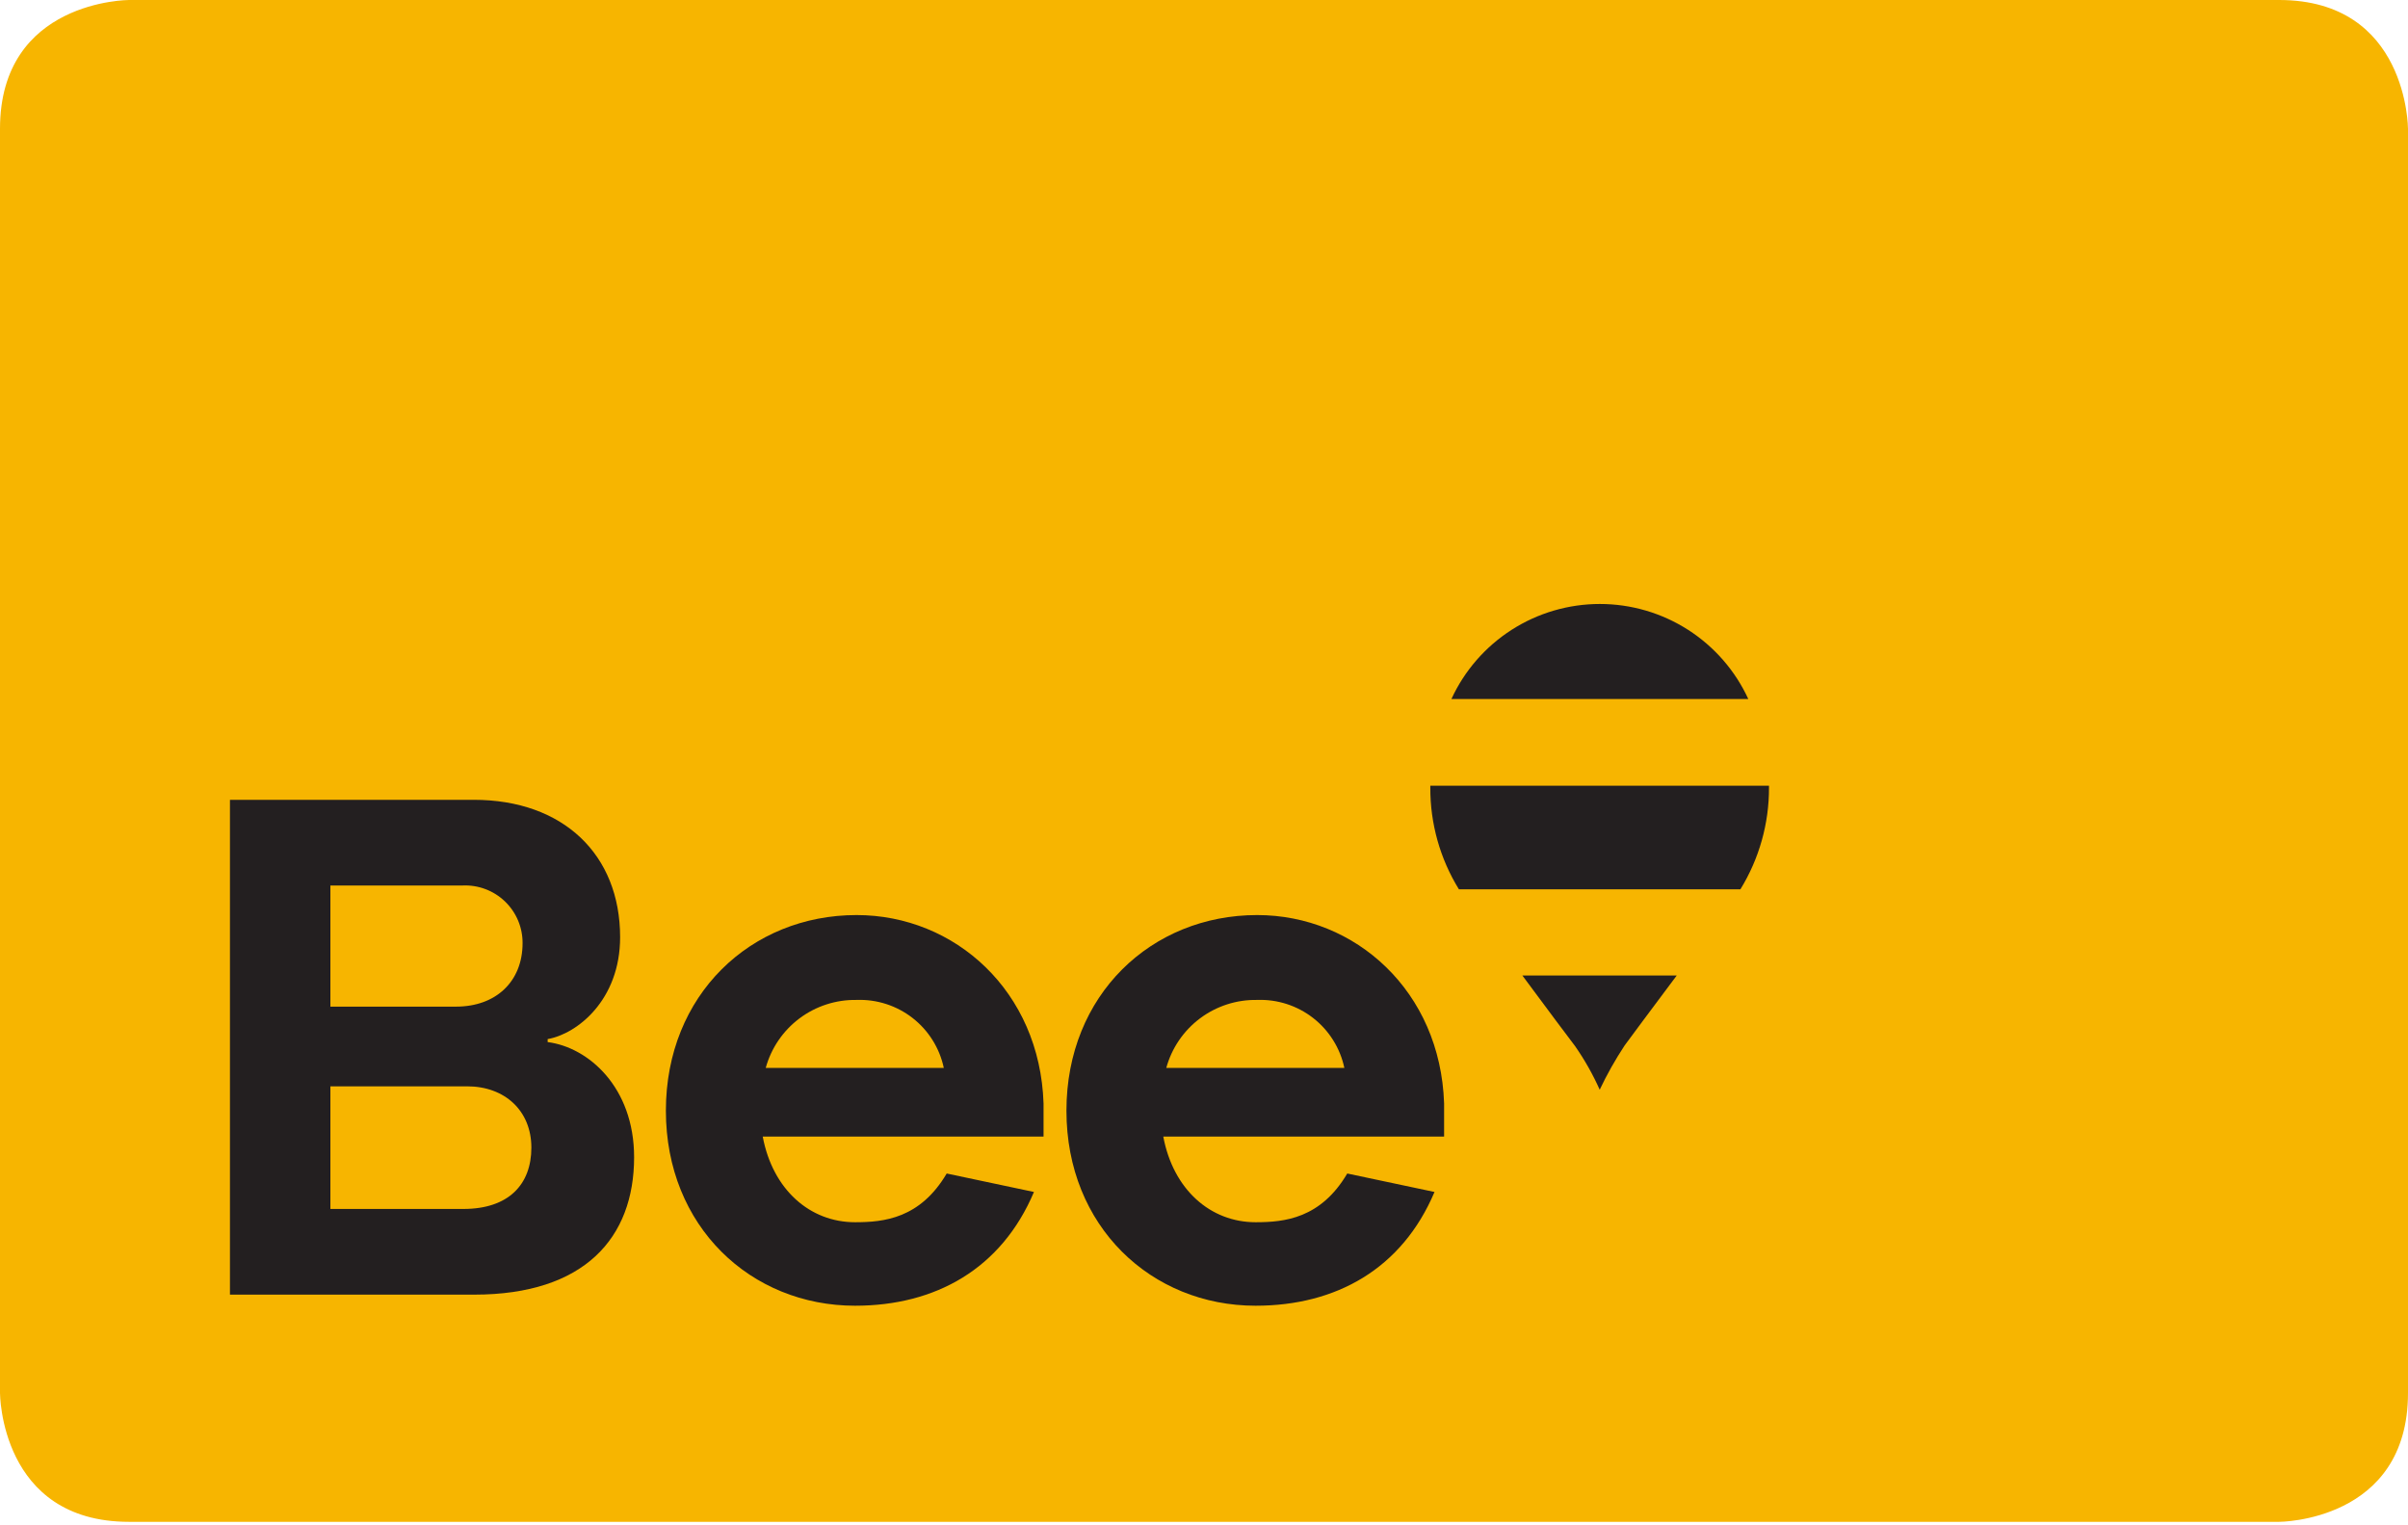 <svg width="300" height="190" viewBox="0 0 300 190" fill="none" xmlns="http://www.w3.org/2000/svg">
<path d="M16.074 0C16.074 0 -5.19484e-09 0 -5.19484e-09 16.047L-5.19485e-09 173.518C-5.19485e-09 173.518 0 189.565 16.074 189.565H283.939C283.939 189.565 300 189.565 300 173.518V16.047C300 16.047 300 0 283.939 0L16.074 0Z" fill="#F7B500"/>
<path d="M217.788 87.076H180.822C182.448 83.542 185.055 80.547 188.334 78.448C191.612 76.35 195.424 75.234 199.317 75.234C203.211 75.234 207.023 76.35 210.301 78.448C213.579 80.547 216.186 83.542 217.813 87.076H217.788Z" fill="#231F20"/>
<path d="M220.39 97.874V98.098C220.405 102.572 219.172 106.961 216.829 110.774H181.756C179.407 106.964 178.174 102.573 178.195 98.098V97.874H220.39Z" fill="#231F20"/>
<path d="M208.898 121.509C206.01 125.366 203.071 129.309 202.411 130.217C201.246 131.983 200.205 133.828 199.299 135.74C198.452 133.839 197.426 132.023 196.236 130.316C195.489 129.346 192.501 125.341 189.662 121.509H208.898Z" fill="#231F20"/>
<path d="M68.23 129.806C73.297 130.453 79 135.416 79 144.149C79 154.175 72.837 161.265 59.078 161.265H28.649V99.628H59.029C70.16 99.628 77.257 106.445 77.257 116.744C77.257 124.556 71.915 128.786 68.23 129.433V129.806ZM41.162 125.39H56.812C61.793 125.39 65.105 122.255 65.105 117.478C65.111 116.51 64.919 115.55 64.542 114.657C64.165 113.765 63.611 112.959 62.912 112.287C62.213 111.616 61.385 111.093 60.477 110.752C59.57 110.41 58.603 110.257 57.634 110.301H41.162V125.39ZM57.734 150.592C63.349 150.592 66.2 147.557 66.2 142.954C66.2 138.352 62.888 135.317 58.194 135.317H41.162V150.592H57.734Z" fill="#231F20"/>
<path d="M130.01 141.573H95.023C96.269 148.204 100.913 152.246 106.528 152.246C110.126 152.246 114.633 151.786 117.945 146.176L128.815 148.477C124.768 158.043 116.563 162.646 106.528 162.646C93.554 162.646 82.959 152.794 82.959 138.352C82.959 123.909 93.554 113.983 106.715 113.983C118.966 113.983 129.549 123.462 130.01 137.444V141.573ZM95.397 133.028H117.584C117.063 130.562 115.687 128.359 113.698 126.809C111.709 125.259 109.235 124.461 106.715 124.556C104.155 124.512 101.653 125.321 99.603 126.855C97.554 128.389 96.074 130.56 95.397 133.028V133.028Z" fill="#231F20"/>
<path d="M179.913 141.573H144.926C146.171 148.204 150.816 152.246 156.431 152.246C160.029 152.246 164.536 151.786 167.848 146.176L178.718 148.477C174.671 158.043 166.466 162.646 156.431 162.646C143.457 162.646 132.862 152.794 132.862 138.352C132.862 123.909 143.47 113.983 156.618 113.983C168.869 113.983 179.452 123.462 179.913 137.444V141.573ZM145.3 133.028H167.487C166.966 130.562 165.59 128.359 163.601 126.809C161.612 125.259 159.138 124.461 156.618 124.556C154.057 124.51 151.554 125.318 149.504 126.852C147.454 128.386 145.975 130.559 145.3 133.028V133.028Z" fill="#231F20"/>
</svg>
